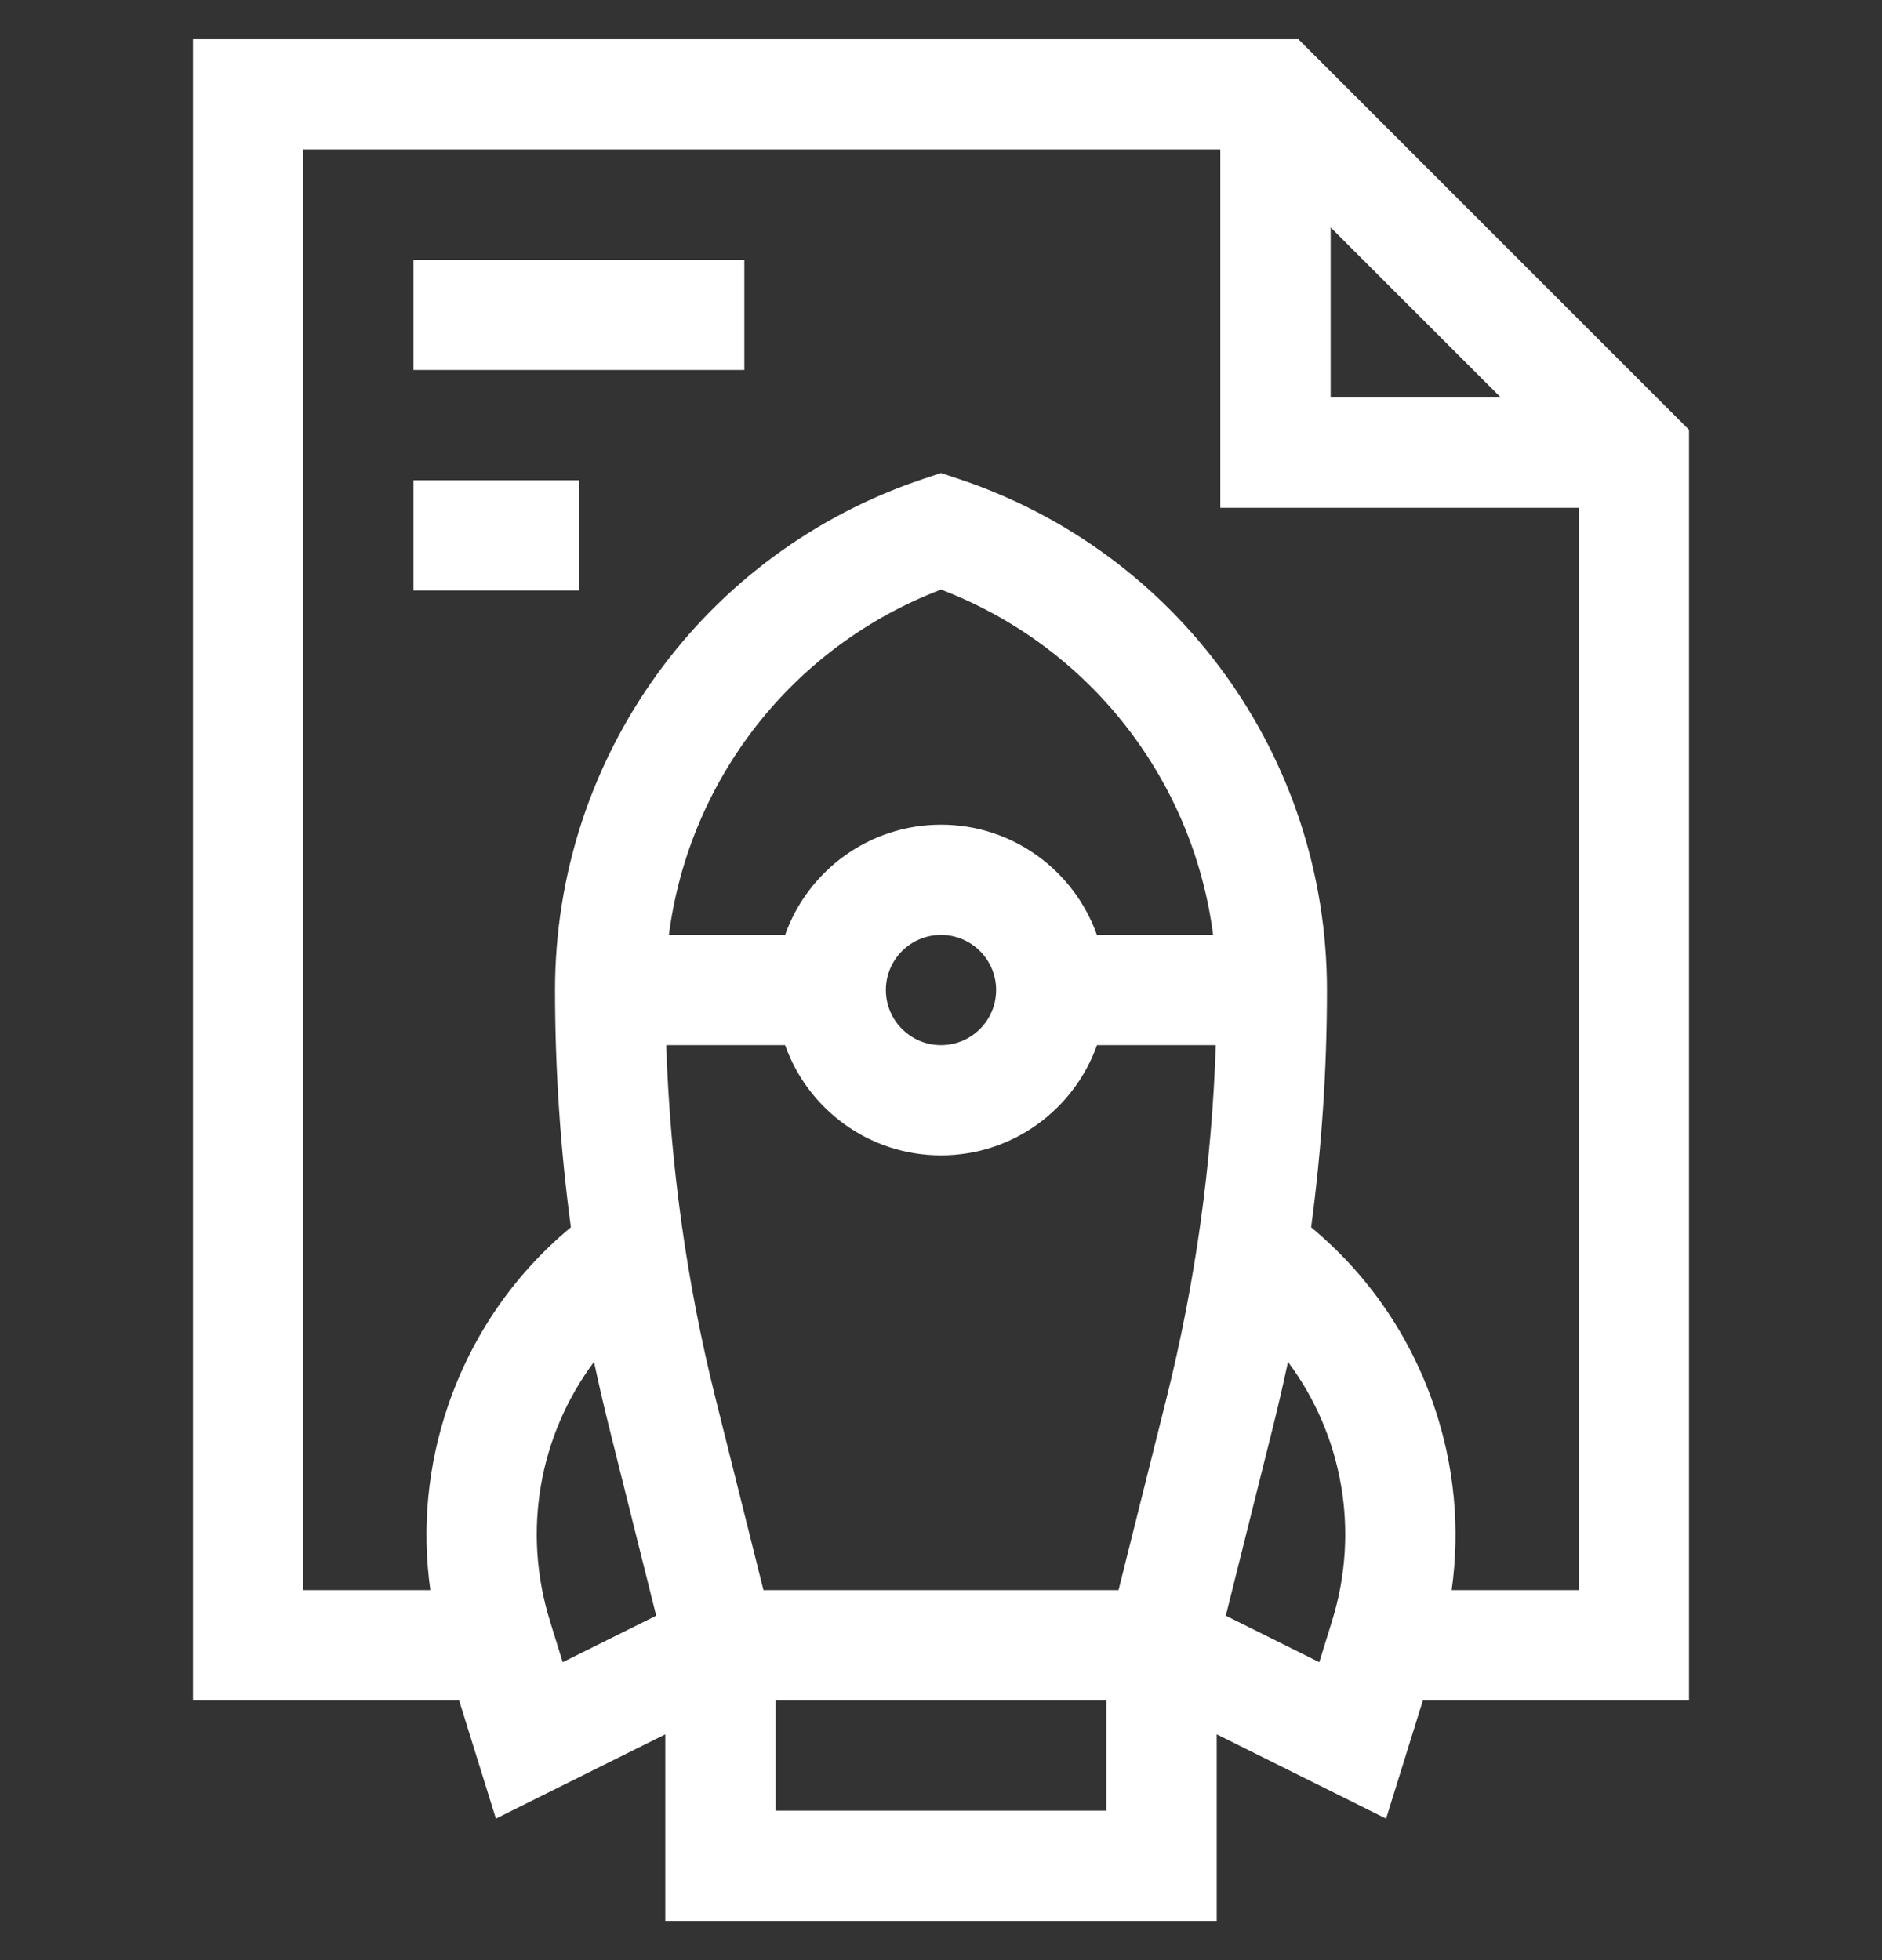 <?xml version="1.0" encoding="UTF-8"?>
<svg xmlns="http://www.w3.org/2000/svg" width="24" height="25" viewBox="0 0 24 25" fill="none">
  <rect x="0" y="0" width="24" height="25" fill="#333333" stroke="none"/>
  <g clip-path="url(#clip0_2033_16200)">
    <path d="M21.539 5.482L16.557 0.5H2.461V21.688H5.855L6.324 23.195L8.484 22.12V24.5H15.516V22.12L17.676 23.195L18.145 21.688H21.539V5.482ZM16.969 2.901L19.139 5.07H16.969V2.901ZM7.014 20.677C6.654 19.519 6.882 18.299 7.575 17.37C7.633 17.641 7.695 17.911 7.762 18.181L8.368 20.607L7.176 21.2L7.014 20.677ZM9.736 20.281L9.126 17.84C8.757 16.364 8.546 14.85 8.496 13.33H10.012C10.302 14.149 11.083 14.736 12 14.736C12.917 14.736 13.698 14.149 13.989 13.33H15.504C15.454 14.85 15.243 16.364 14.874 17.84L14.264 20.281H9.736ZM11.297 12.627C11.297 12.239 11.612 11.924 12 11.924C12.388 11.924 12.703 12.239 12.703 12.627C12.703 13.015 12.388 13.33 12 13.33C11.612 13.33 11.297 13.015 11.297 12.627ZM13.988 11.924C13.698 11.106 12.917 10.518 12 10.518C11.083 10.518 10.302 11.106 10.012 11.924H8.53C8.786 9.941 10.108 8.242 12 7.52C13.892 8.242 15.214 9.941 15.47 11.924H13.988ZM9.891 23.094V21.688H14.109V23.094H9.891ZM16.986 20.677L16.824 21.2L15.632 20.607L16.238 18.181C16.305 17.911 16.367 17.641 16.425 17.37C17.118 18.299 17.346 19.519 16.986 20.677ZM18.512 20.281C18.623 19.491 18.547 18.687 18.283 17.919C17.976 17.026 17.439 16.25 16.72 15.653C16.854 14.651 16.922 13.639 16.922 12.627C16.922 9.664 15.033 7.044 12.222 6.107L12 6.033L11.778 6.107C8.967 7.044 7.078 9.664 7.078 12.627C7.078 13.639 7.146 14.651 7.28 15.653C6.561 16.25 6.024 17.026 5.717 17.919C5.453 18.687 5.377 19.491 5.488 20.281H3.867V1.906H15.562V6.477H20.133V20.281H18.512Z" fill="white"></path>
    <path d="M5.273 3.312H9.492V4.719H5.273V3.312Z" fill="white"></path>
    <path d="M5.273 6.125H7.383V7.531H5.273V6.125Z" fill="white"></path>
  </g>
  <defs>
    <clipPath id="clip0_2033_16200">
      <rect width="24" height="24" fill="white" transform="translate(0 0.5)"></rect>
    </clipPath>
  </defs>
</svg>
